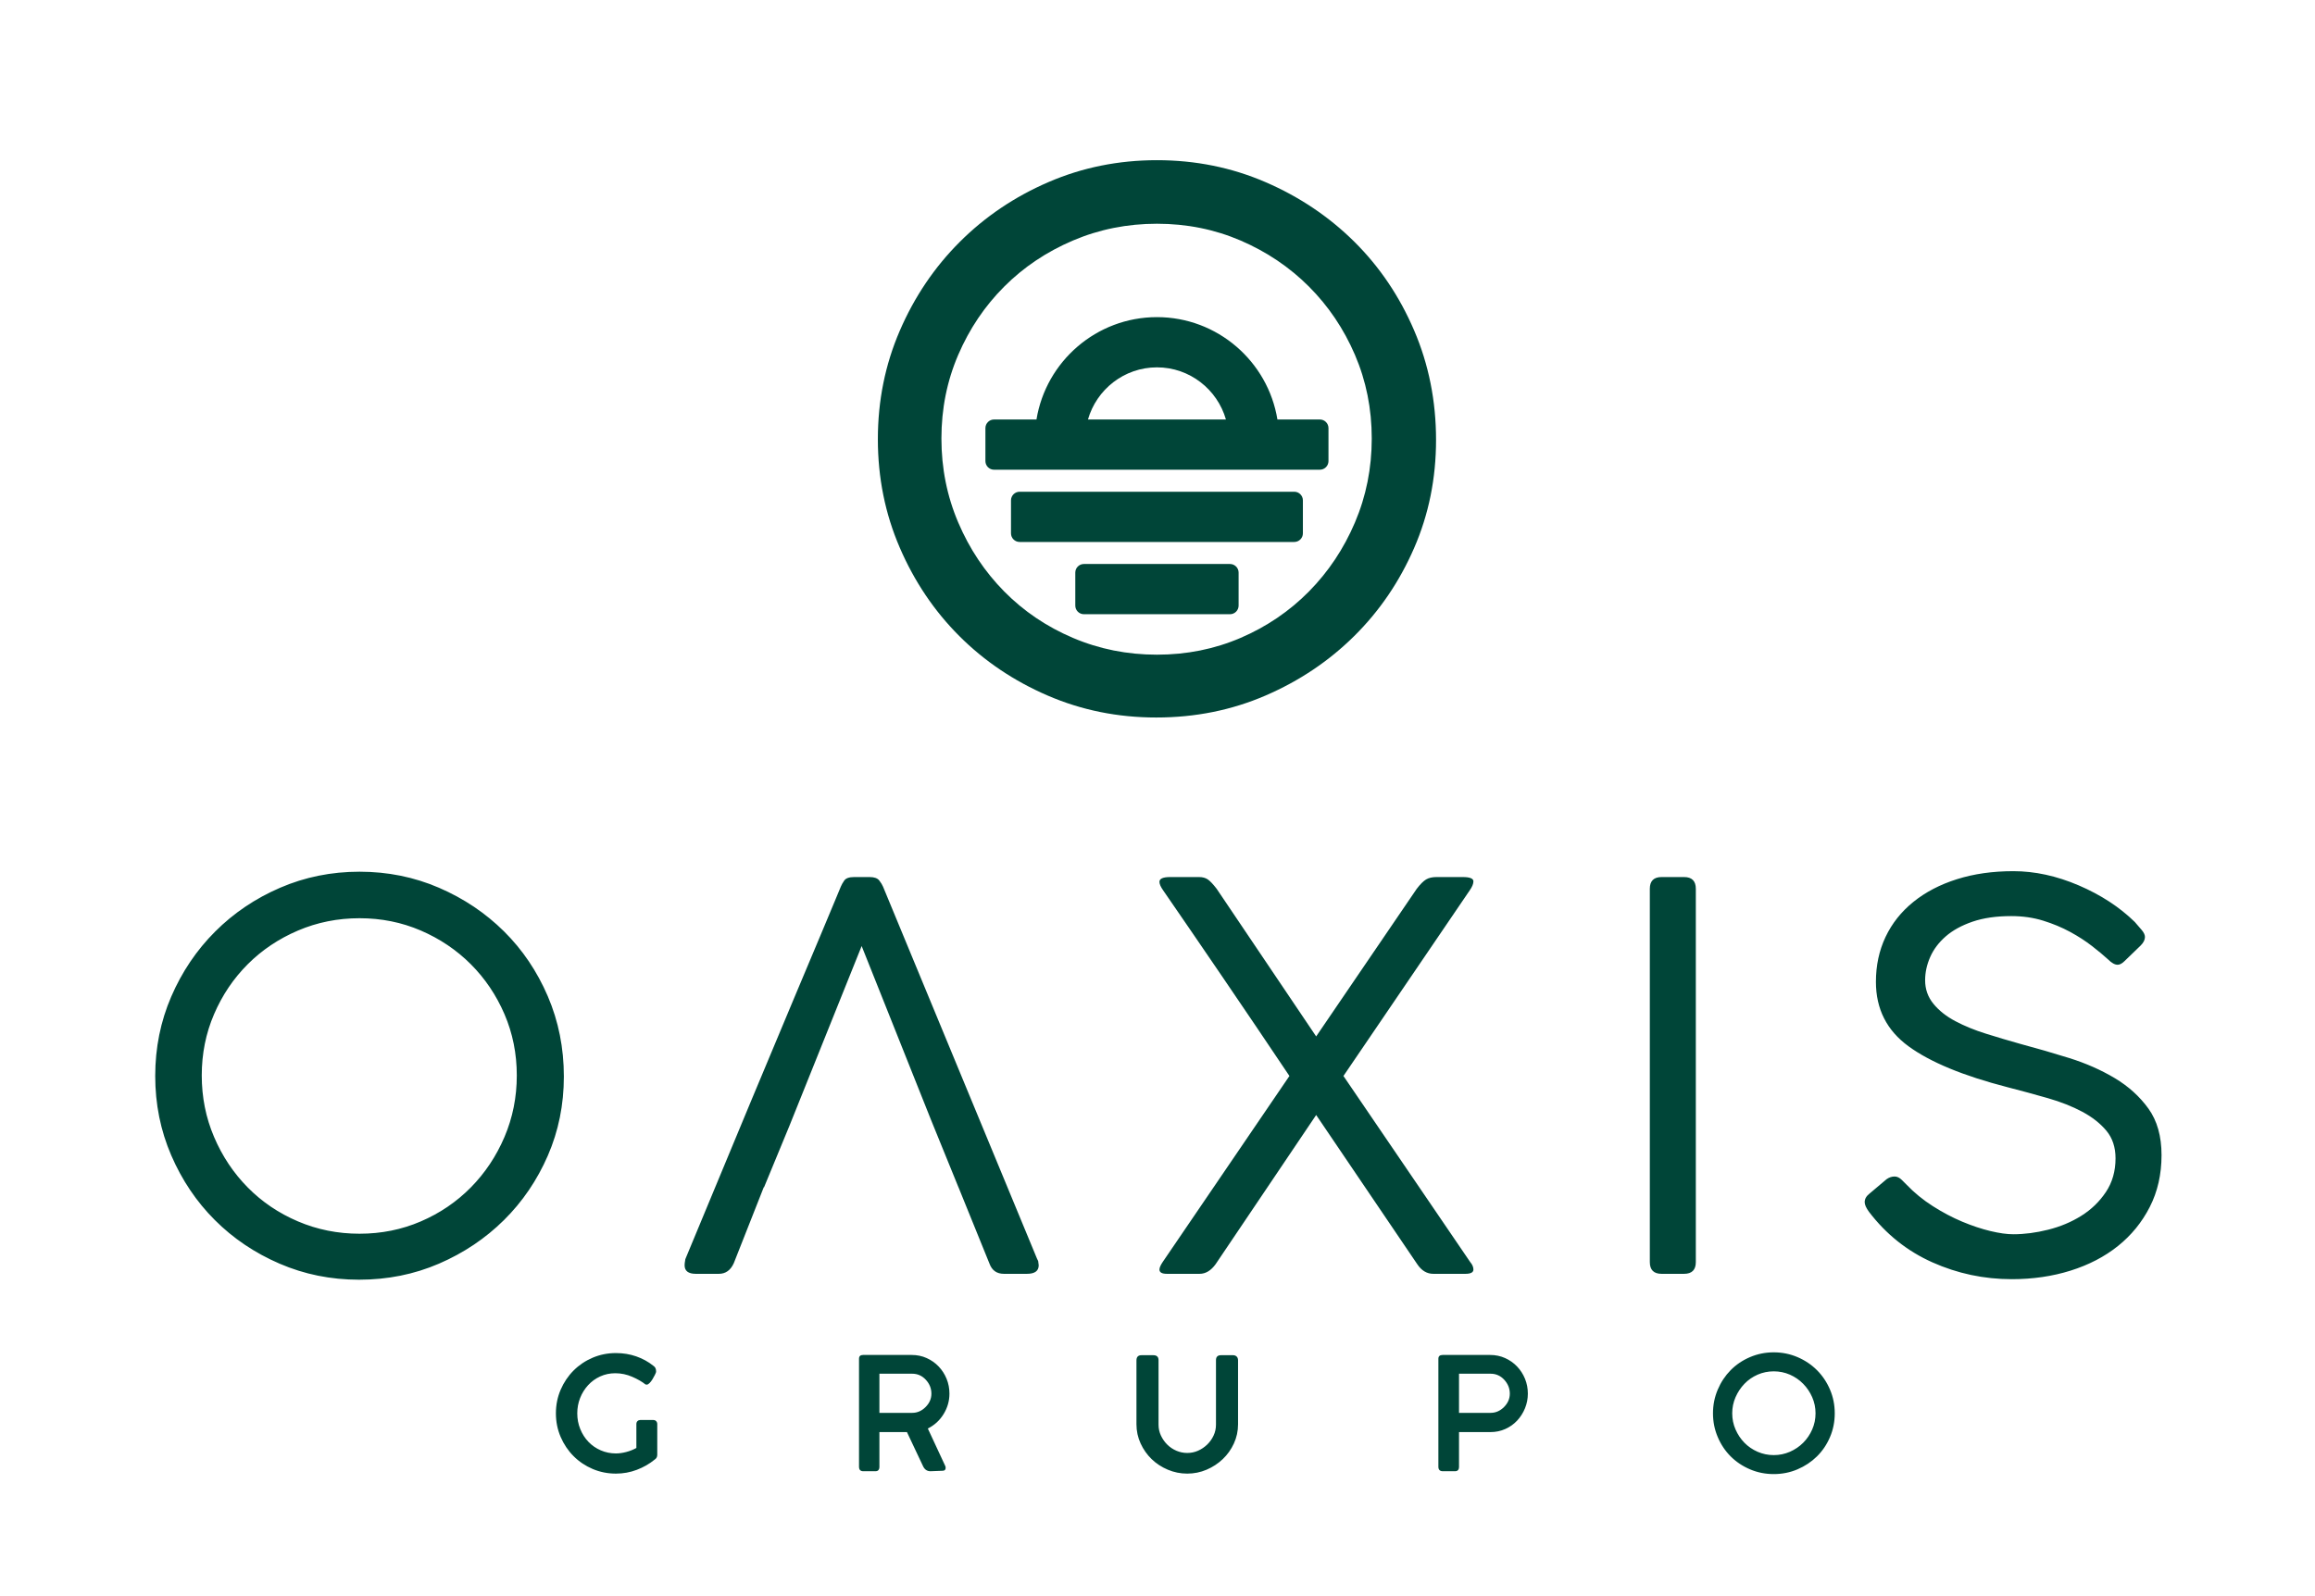<svg xmlns="http://www.w3.org/2000/svg" width="277" height="191" viewBox="0 0 277 191" fill="none"><mask id="mask0_1_16" style="mask-type:luminance" maskUnits="userSpaceOnUse" x="0" y="0" width="277" height="191"><path d="M0 -5.68736e-06H276.868V190.836H0V-5.68736e-06Z" fill="white"></path></mask><g mask="url(#mask0_1_16)"><path d="M207.268 169.156C207.268 169.838 207.4 170.483 207.665 171.087C207.93 171.694 208.285 172.223 208.73 172.679C209.174 173.134 209.7 173.492 210.306 173.758C210.912 174.023 211.556 174.156 212.238 174.156C212.92 174.156 213.562 174.023 214.169 173.758C214.774 173.492 215.304 173.134 215.758 172.679C216.214 172.223 216.573 171.694 216.838 171.087C217.104 170.483 217.237 169.838 217.237 169.156C217.237 168.475 217.104 167.832 216.838 167.226C216.573 166.62 216.214 166.084 215.758 165.622C215.304 165.158 214.774 164.794 214.169 164.527C213.562 164.263 212.92 164.13 212.238 164.13C211.556 164.13 210.912 164.263 210.306 164.527C209.7 164.794 209.174 165.158 208.73 165.622C208.285 166.084 207.93 166.62 207.665 167.226C207.4 167.832 207.268 168.475 207.268 169.156ZM204.966 169.156C204.966 168.154 205.157 167.207 205.536 166.318C205.913 165.427 206.429 164.651 207.082 163.988C207.737 163.326 208.508 162.806 209.398 162.427C210.288 162.047 211.234 161.856 212.238 161.856C213.24 161.856 214.186 162.047 215.077 162.427C215.966 162.806 216.742 163.326 217.406 163.988C218.069 164.651 218.589 165.427 218.968 166.318C219.348 167.207 219.536 168.154 219.536 169.156C219.536 170.16 219.348 171.107 218.968 171.996C218.589 172.886 218.069 173.658 217.406 174.311C216.742 174.964 215.966 175.48 215.077 175.859C214.186 176.239 213.24 176.427 212.238 176.427C211.234 176.427 210.288 176.239 209.398 175.859C208.508 175.48 207.737 174.964 207.082 174.311C206.429 173.658 205.913 172.886 205.536 171.996C205.157 171.107 204.966 170.16 204.966 169.156ZM180.656 166.799C180.656 166.175 180.433 165.622 179.989 165.138C179.544 164.656 179 164.414 178.354 164.414H174.578V169.1H178.354C178.962 169.1 179.496 168.868 179.961 168.404C180.424 167.94 180.656 167.406 180.656 166.799ZM174.096 176.086H172.648C172.288 176.086 172.108 175.907 172.108 175.546V162.624C172.108 162.323 172.278 162.17 172.62 162.17H178.298C178.942 162.17 179.538 162.294 180.088 162.54C180.637 162.786 181.116 163.122 181.522 163.547C181.929 163.974 182.246 164.467 182.474 165.024C182.701 165.583 182.814 166.175 182.814 166.799C182.814 167.406 182.701 167.988 182.474 168.546C182.246 169.104 181.934 169.596 181.536 170.023C181.138 170.448 180.665 170.786 180.117 171.031C179.568 171.278 178.981 171.4 178.354 171.4H174.578V175.603C174.578 175.736 174.541 175.85 174.464 175.943C174.389 176.039 174.266 176.086 174.096 176.086ZM142.061 176.371C141.246 176.371 140.47 176.214 139.733 175.902C138.994 175.59 138.35 175.168 137.801 174.638C137.252 174.108 136.81 173.483 136.48 172.764C136.149 172.044 135.982 171.278 135.982 170.463V162.823C135.982 162.407 136.184 162.199 136.58 162.199H138C138.416 162.199 138.625 162.398 138.625 162.795V170.519C138.625 170.974 138.72 171.406 138.908 171.812C139.098 172.219 139.349 172.579 139.661 172.891C139.973 173.203 140.338 173.45 140.754 173.63C141.172 173.81 141.606 173.899 142.061 173.899C142.516 173.899 142.946 173.81 143.353 173.63C143.76 173.45 144.125 173.203 144.448 172.891C144.769 172.579 145.024 172.219 145.213 171.812C145.402 171.406 145.497 170.974 145.497 170.519V162.795C145.497 162.398 145.696 162.199 146.093 162.199H147.542C147.713 162.199 147.854 162.251 147.968 162.355C148.081 162.46 148.138 162.615 148.138 162.823V170.463C148.138 171.278 147.973 172.044 147.641 172.764C147.31 173.483 146.865 174.108 146.306 174.638C145.748 175.168 145.105 175.59 144.376 175.902C143.646 176.214 142.876 176.371 142.061 176.371ZM111.446 166.799C111.446 166.175 111.224 165.622 110.778 165.138C110.333 164.656 109.79 164.414 109.145 164.414H105.226V169.1H109.145C109.752 169.1 110.286 168.868 110.749 168.404C111.214 167.94 111.446 167.406 111.446 166.799ZM110.424 175.432L108.52 171.4H105.226V175.603C105.226 175.736 105.188 175.85 105.113 175.943C105.037 176.039 104.913 176.086 104.742 176.086H103.296C102.956 176.086 102.785 175.907 102.785 175.546V162.624C102.785 162.323 102.945 162.17 103.266 162.17H109.088C109.733 162.17 110.329 162.294 110.878 162.54C111.426 162.786 111.905 163.122 112.312 163.547C112.72 163.974 113.037 164.467 113.264 165.024C113.492 165.583 113.605 166.175 113.605 166.799C113.605 167.671 113.372 168.484 112.908 169.242C112.445 169.999 111.814 170.576 111.02 170.974L113.093 175.432C113.13 175.49 113.15 175.575 113.15 175.688C113.15 175.916 113.026 176.03 112.781 176.03L111.333 176.086C110.916 176.086 110.613 175.868 110.424 175.432ZM78.644 170.435V174.127C78.644 174.374 78.54 174.562 78.332 174.694C77.708 175.206 76.996 175.614 76.201 175.916C75.406 176.218 74.573 176.371 73.702 176.371C72.717 176.371 71.79 176.186 70.92 175.818C70.048 175.447 69.286 174.936 68.633 174.282C67.98 173.63 67.464 172.863 67.085 171.983C66.706 171.102 66.517 170.16 66.517 169.156C66.517 168.154 66.706 167.211 67.085 166.33C67.464 165.451 67.98 164.684 68.633 164.031C69.286 163.378 70.048 162.866 70.92 162.496C71.79 162.128 72.717 161.943 73.702 161.943C74.554 161.943 75.364 162.075 76.13 162.34C76.897 162.606 77.584 162.986 78.189 163.476C78.398 163.61 78.502 163.818 78.502 164.1V164.214C78.482 164.291 78.43 164.414 78.346 164.584C78.261 164.755 78.165 164.926 78.061 165.096C77.957 165.266 77.844 165.412 77.721 165.535C77.597 165.659 77.489 165.72 77.394 165.72C77.318 165.72 77.262 165.711 77.224 165.692C76.826 165.371 76.301 165.067 75.648 164.783C74.994 164.499 74.317 164.358 73.617 164.358C72.973 164.358 72.372 164.486 71.813 164.74C71.254 164.996 70.772 165.347 70.365 165.792C69.958 166.236 69.641 166.747 69.413 167.324C69.186 167.902 69.073 168.514 69.073 169.156C69.073 169.82 69.19 170.444 69.429 171.031C69.665 171.619 69.992 172.13 70.408 172.566C70.824 173 71.317 173.342 71.885 173.587C72.453 173.834 73.058 173.956 73.702 173.956C74.081 173.956 74.488 173.899 74.924 173.786C75.358 173.672 75.766 173.512 76.145 173.303V170.435C76.145 170.283 76.192 170.164 76.286 170.079C76.381 169.994 76.494 169.952 76.628 169.952H78.133C78.304 169.952 78.43 169.999 78.516 170.095C78.601 170.19 78.644 170.303 78.644 170.435ZM124.221 150.923C124.178 150.838 124.134 150.754 124.093 150.667L105.661 106.123C105.574 105.91 105.425 105.664 105.213 105.387C104.998 105.11 104.614 104.971 104.061 104.971H102.205C101.606 104.971 101.213 105.11 101.02 105.387C100.829 105.664 100.689 105.91 100.605 106.123C100.476 106.423 100.241 106.988 99.901 107.819C99.558 108.651 99.016 109.952 98.269 111.723C97.521 113.494 96.456 116.034 95.069 119.339C93.682 122.647 91.933 126.827 89.821 131.883C87.709 136.939 85.117 143.179 82.045 150.603C82.002 150.69 81.981 150.774 81.981 150.859C81.938 151.074 81.916 151.266 81.916 151.435C81.916 152.118 82.364 152.459 83.261 152.459H86.013C86.822 152.459 87.42 152.034 87.804 151.179L91.389 142.091H91.425L94.453 134.758L103.101 113.227L111.436 134.122L114.68 142.091H114.684L116.328 146.143L116.333 146.154L118.397 151.243C118.694 152.054 119.27 152.459 120.125 152.459H122.877C123.814 152.459 124.285 152.118 124.285 151.435C124.285 151.35 124.262 151.179 124.221 150.923ZM252.237 114.827C251.725 114.358 251.085 113.824 250.317 113.227C249.549 112.63 248.674 112.064 247.693 111.531C246.71 110.998 245.633 110.55 244.461 110.187C243.288 109.824 242.017 109.643 240.653 109.643C238.861 109.643 237.314 109.867 236.013 110.315C234.71 110.763 233.645 111.35 232.813 112.075C231.981 112.802 231.361 113.622 230.958 114.539C230.552 115.456 230.35 116.384 230.35 117.323C230.35 118.39 230.68 119.328 231.341 120.139C232.002 120.95 232.877 121.643 233.965 122.219C235.053 122.795 236.28 123.298 237.645 123.723C239.01 124.151 240.374 124.555 241.74 124.939C243.661 125.451 245.613 126.018 247.597 126.635C249.581 127.255 251.394 128.054 253.037 129.035C254.68 130.018 256.022 131.232 257.069 132.683C258.114 134.134 258.637 135.99 258.637 138.251C258.637 140.555 258.168 142.624 257.229 144.459C256.29 146.294 255.021 147.851 253.421 149.131C251.821 150.411 249.933 151.392 247.757 152.075C245.581 152.758 243.234 153.1 240.717 153.1C237.389 153.1 234.221 152.427 231.213 151.083C228.205 149.739 225.678 147.723 223.629 145.035C223.288 144.566 223.118 144.182 223.118 143.883C223.118 143.499 223.309 143.158 223.693 142.859L225.741 141.131C226.04 140.919 226.36 140.811 226.701 140.811C227 140.811 227.288 140.95 227.566 141.227L228.11 141.771C229.048 142.754 230.104 143.616 231.278 144.363C232.45 145.11 233.624 145.728 234.796 146.219C235.969 146.711 237.09 147.083 238.157 147.339C239.224 147.595 240.141 147.723 240.908 147.723C242.232 147.723 243.618 147.543 245.069 147.179C246.518 146.818 247.842 146.263 249.037 145.515C250.232 144.768 251.213 143.819 251.981 142.667C252.749 141.515 253.133 140.171 253.133 138.635C253.133 137.314 252.77 136.214 252.045 135.339C251.318 134.466 250.358 133.707 249.165 133.067C247.969 132.427 246.594 131.883 245.037 131.435C243.478 130.988 241.869 130.55 240.205 130.123C234.913 128.759 230.968 127.126 228.365 125.227C225.762 123.328 224.462 120.759 224.462 117.515C224.462 115.552 224.846 113.762 225.614 112.139C226.381 110.518 227.49 109.12 228.942 107.947C230.392 106.774 232.129 105.867 234.157 105.227C236.184 104.587 238.434 104.267 240.908 104.267C243.469 104.267 246.072 104.832 248.717 105.963C251.361 107.095 253.602 108.555 255.437 110.347C255.693 110.647 255.96 110.955 256.237 111.275C256.514 111.595 256.653 111.883 256.653 112.139C256.653 112.482 256.482 112.823 256.141 113.163L254.221 115.019C253.921 115.319 253.645 115.467 253.389 115.467C253.046 115.467 252.664 115.255 252.237 114.827ZM202.913 106.379V151.051C202.913 151.99 202.444 152.459 201.505 152.459H198.817C197.878 152.459 197.409 151.99 197.409 151.051V106.379C197.409 105.44 197.878 104.971 198.817 104.971H201.505C202.444 104.971 202.913 105.44 202.913 106.379ZM160.749 128.779L175.917 151.051C176.173 151.35 176.301 151.65 176.301 151.947C176.301 152.288 175.981 152.459 175.341 152.459H171.501C170.733 152.459 170.093 152.075 169.581 151.307L157.485 133.451L145.453 151.307C144.898 152.075 144.258 152.459 143.533 152.459H139.629C139.03 152.459 138.733 152.288 138.733 151.947C138.733 151.734 138.861 151.435 139.117 151.051L154.285 128.779C151.597 124.768 148.93 120.823 146.285 116.939C143.638 113.056 141.272 109.6 139.182 106.571C138.882 106.146 138.733 105.803 138.733 105.547C138.733 105.163 139.16 104.971 140.014 104.971H143.469C143.896 104.971 144.246 105.067 144.525 105.259C144.801 105.451 145.154 105.824 145.581 106.379L157.485 124.044L169.518 106.379C169.944 105.824 170.317 105.451 170.637 105.259C170.958 105.067 171.373 104.971 171.885 104.971H175.021C175.874 104.971 176.301 105.143 176.301 105.483C176.301 105.782 176.152 106.146 175.853 106.571L160.749 128.779ZM24.141 128.715C24.141 131.319 24.63 133.771 25.613 136.075C26.594 138.379 27.937 140.395 29.645 142.123C31.35 143.851 33.357 145.207 35.661 146.187C37.964 147.168 40.417 147.659 43.021 147.659C45.622 147.659 48.066 147.168 50.349 146.187C52.63 145.207 54.626 143.851 56.333 142.123C58.038 140.395 59.382 138.379 60.365 136.075C61.346 133.771 61.837 131.319 61.837 128.715C61.837 126.112 61.346 123.67 60.365 121.387C59.382 119.104 58.038 117.11 56.333 115.403C54.626 113.698 52.63 112.354 50.349 111.371C48.066 110.39 45.622 109.899 43.021 109.899C40.417 109.899 37.964 110.39 35.661 111.371C33.357 112.354 31.35 113.698 29.645 115.403C27.937 117.11 26.594 119.104 25.613 121.387C24.63 123.67 24.141 126.112 24.141 128.715ZM43.021 104.331C46.39 104.331 49.558 104.971 52.525 106.251C55.49 107.531 58.081 109.27 60.301 111.467C62.518 113.664 64.268 116.258 65.549 119.243C66.829 122.23 67.469 125.431 67.469 128.843C67.469 132.214 66.829 135.371 65.549 138.315C64.268 141.259 62.518 143.83 60.301 146.027C58.081 148.224 55.49 149.963 52.525 151.243C49.558 152.523 46.37 153.163 42.957 153.163C39.585 153.163 36.417 152.523 33.453 151.243C30.486 149.963 27.906 148.224 25.709 146.027C23.51 143.83 21.773 141.25 20.492 138.283C19.212 135.319 18.573 132.151 18.573 128.779C18.573 125.41 19.212 122.242 20.492 119.275C21.773 116.311 23.521 113.718 25.74 111.499C27.958 109.28 30.55 107.531 33.517 106.251C36.482 104.971 39.65 104.331 43.021 104.331ZM164.136 52.48C164.136 48.924 163.465 45.588 162.126 42.47C160.785 39.352 158.948 36.628 156.618 34.296C154.286 31.966 151.561 30.131 148.444 28.788C145.326 27.448 141.988 26.778 138.434 26.778C134.878 26.778 131.528 27.448 128.381 28.788C125.234 30.131 122.493 31.966 120.164 34.296C117.832 36.628 115.997 39.352 114.656 42.47C113.314 45.588 112.645 48.924 112.645 52.48C112.645 56.035 113.314 59.386 114.656 62.532C115.997 65.68 117.832 68.434 120.164 70.795C122.493 73.155 125.234 75.006 128.381 76.346C131.528 77.686 134.878 78.356 138.434 78.356C141.988 78.356 145.326 77.686 148.444 76.346C151.561 75.006 154.286 73.155 156.618 70.795C158.948 68.434 160.785 65.68 162.126 62.532C163.465 59.386 164.136 56.035 164.136 52.48ZM171.829 52.655C171.829 57.259 170.956 61.571 169.206 65.592C167.458 69.614 165.068 73.126 162.038 76.127C159.006 79.128 155.466 81.503 151.416 83.251C147.365 84.999 143.009 85.875 138.348 85.875C133.741 85.875 129.414 84.999 125.365 83.251C121.313 81.503 117.789 79.128 114.788 76.127C111.785 73.126 109.41 69.6 107.662 65.548C105.913 61.499 105.04 57.172 105.04 52.567C105.04 47.964 105.913 43.636 107.662 39.586C109.41 35.536 111.8 31.995 114.83 28.963C117.86 25.934 121.402 23.543 125.453 21.795C129.502 20.046 133.83 19.172 138.434 19.172C143.037 19.172 147.365 20.046 151.416 21.795C155.466 23.543 159.006 25.919 162.038 28.919C165.068 31.922 167.458 35.463 169.206 39.542C170.956 43.622 171.829 47.992 171.829 52.655ZM130.18 50.207H146.688C145.658 46.612 142.356 43.967 138.434 43.967C134.514 43.967 131.21 46.612 130.18 50.207ZM158.958 51.239V55.186C158.958 55.756 158.496 56.219 157.925 56.219H118.942C118.373 56.219 117.909 55.756 117.909 55.186V51.239C117.909 50.67 118.373 50.207 118.942 50.207H124.02C125.152 43.268 131.182 37.956 138.434 37.956C145.686 37.956 151.716 43.268 152.849 50.207H157.925C158.496 50.207 158.958 50.67 158.958 51.239ZM154.864 58.854H122.004C121.433 58.854 120.97 59.316 120.97 59.887V63.834C120.97 64.404 121.433 64.866 122.004 64.866H154.864C155.434 64.866 155.897 64.404 155.897 63.834V59.887C155.897 59.316 155.434 58.854 154.864 58.854ZM148.205 68.535V72.48C148.205 73.051 147.741 73.514 147.173 73.514H129.696C129.126 73.514 128.664 73.051 128.664 72.48V68.535C128.664 67.964 129.126 67.502 129.696 67.502H147.173C147.741 67.502 148.205 67.964 148.205 68.535Z" fill="#004538"></path></g></svg>